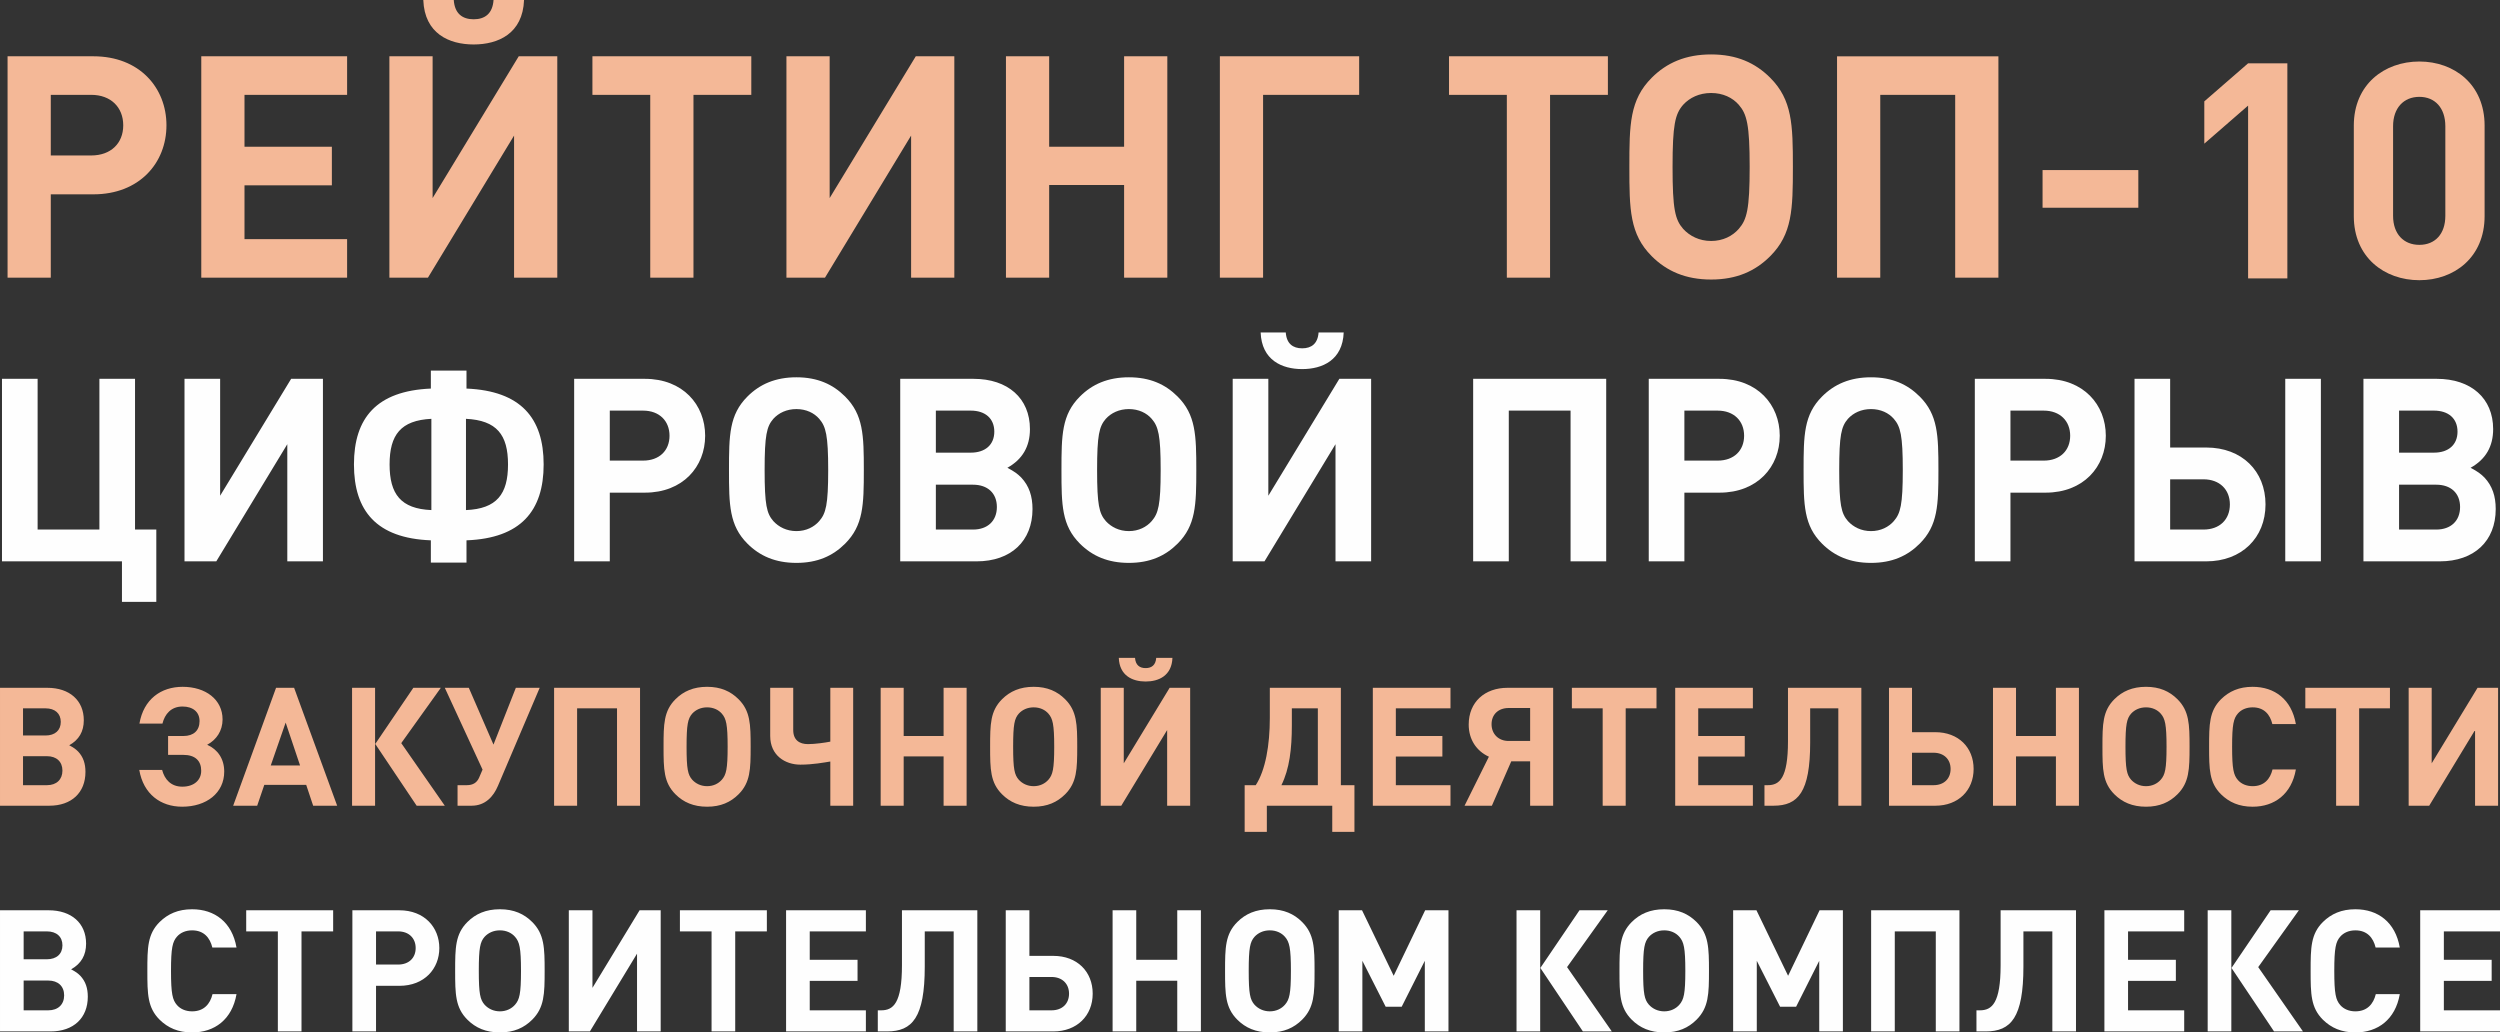 <?xml version="1.0" encoding="UTF-8"?> <svg xmlns="http://www.w3.org/2000/svg" xmlns:xlink="http://www.w3.org/1999/xlink" xmlns:xodm="http://www.corel.com/coreldraw/odm/2003" xml:space="preserve" width="136.702mm" height="56.455mm" version="1.1" style="shape-rendering:geometricPrecision; text-rendering:geometricPrecision; image-rendering:optimizeQuality; fill-rule:evenodd; clip-rule:evenodd" viewBox="0 0 13665.2 5643.39"><rect x="0" y="0" width="13665.2" height="5643.39" fill="#333333" stroke="none"/> <defs> <style type="text/css"> .fil1 {fill:#FEFEFE;fill-rule:nonzero} .fil0 {fill:#F4B897;fill-rule:nonzero} </style> </defs> <g id="РЎРBBРѕР2116_x0020_1">  <path class="fil0" d="M909.86 684.94c0,-205.65 -147.84,-377.28 -399.41,-377.28l-469.11 0 0 1210.05 236.24 0 0 -455.49 232.86 0c251.5,0 399.41,-171.63 399.41,-377.28zm-236.24 0c0,98.56 -67.97,164.82 -175.06,164.82l-220.98 0 0 -331.37 220.98 0c107.08,0 175.06,67.97 175.06,166.55zm1223.67 832.77l0 -210.72 -560.86 0 0 -294.06 477.56 0 0 -210.73 -477.56 0 0 -283.81 560.86 0 0 -210.73 -797.11 0 0 1210.05 797.11 0zm967 -1517.71l-166.54 0c-5.07,74.78 -47.56,105.37 -108.73,105.37 -61.16,0 -103.65,-30.59 -108.72,-105.37l-166.54 0c6.79,183.59 141.03,243.05 275.33,243.05 134.24,0 268.54,-59.46 275.36,-243.05l-0.16 0zm181.88 1517.71l0 -1210.05 -210.74 0 -470.75 774.96 0 -774.96 -236.25 0 0 1210.05 210.74 0 470.77 -776.68 0 776.68 236.23 0zm1060.5 -999.32l0 -210.73 -868.46 0 0 210.73 316.1 0 0 999.32 236.24 0 0 -999.32 316.11 0zm1109.75 999.32l0 -1210.05 -210.72 0 -470.77 774.96 0 -774.96 -236.24 0 0 1210.05 210.75 0 470.75 -776.68 0 776.68 236.23 0zm1164.23 0l0 -1210.05 -236.23 0 0 494.54 -409.6 0 0 -494.54 -236.24 0 0 1210.05 236.24 0 0 -506.42 409.6 0 0 506.42 236.23 0zm1048.6 -999.32l0 -210.73 -761.38 0 0 1210.05 236.23 0 0 -999.32 525.15 0zm1359.62 0l0 -210.73 -868.46 0 0 210.73 316.09 0 0 999.32 236.24 0 0 -999.32 316.12 0zm1011.19 394.33c0,-231.15 -3.44,-367.11 -124.04,-487.81 -81.59,-81.59 -183.59,-127.42 -322.92,-127.42 -139.41,0 -243.04,45.83 -324.55,127.42 -120.7,120.7 -122.35,256.66 -122.35,487.81 0,231.15 1.73,367.09 122.35,487.73 81.58,81.59 185.24,127.49 324.55,127.49 139.4,0 241.33,-45.9 322.92,-127.49 120.7,-120.71 124.04,-256.66 124.04,-487.73zm-236.24 0c0,231.15 -15.32,287.23 -59.45,338.17 -34.02,39.12 -86.67,66.26 -151.27,66.26 -64.54,0 -117.27,-27.23 -152.94,-66.26 -44.18,-51 -57.79,-107.09 -57.79,-338.17 0,-231.15 13.6,-288.88 57.79,-339.88 35.68,-39.12 88.41,-64.54 152.94,-64.54 64.61,0 117.26,25.5 151.27,64.54 44.19,51 59.45,108.73 59.45,339.88zm1359.64 605.06l0 -1210.04 -882.06 0 0 1210.04 236.23 0 0 -999.31 409.58 0 0 999.31 236.24 0zm764.8 -382.43l0 -205.65 -523.49 0 0 205.65 523.49 0z"></path> <g id="_2642579813216"> <path class="fil0" d="M12502.91 1521.65l0 -1175.53 -214.63 0 -239.4 208.02 0 231.14 239.4 -208.03 0 944.39 214.63 0zm1078.12 -340.11l0 -495.31c0,-224.54 -165.11,-350.01 -356.63,-350.01 -191.51,0 -358.27,125.47 -358.27,350.01l0 495.31c0,224.55 166.76,350.02 358.27,350.02 191.52,0 356.63,-125.47 356.63,-350.02zm-214.63 -1.65c0,99.06 -56.14,158.5 -142,158.5 -85.85,0 -143.64,-59.44 -143.64,-158.5l0 -490.35c0,-99.06 57.79,-160.15 143.64,-160.15 85.86,0 142,61.09 142,160.15l0 490.35z"></path> <path class="fil1" d="M854.4 3289.74l0 -395.13 -116.3 0 0 -823.92 -194.77 0 0 823.92 -337.7 0 0 -823.92 -194.77 0 0 997.66 655.77 0 0 221.39 187.76 0zm910.79 -221.39l0 -997.66 -173.76 0 -388.14 638.95 0 -638.95 -194.77 0 0 997.66 173.76 0 388.14 -640.35 0 640.35 194.77 0zm1206.44 -529.66c0,-253.63 -124.7,-402.15 -421.76,-414.76l0 -98.09 -194.77 0 0 98.09c-297.05,12.61 -420.36,161.13 -420.36,414.76 0,253.62 123.3,403.54 420.36,414.76l0 121.91 194.77 0 0 -121.91c297.06,-11.22 421.76,-161.14 421.76,-414.76zm-613.72 249.41c-166.75,-7 -228.4,-86.87 -228.4,-249.41 0,-162.54 61.65,-241.01 228.4,-249.42l0 498.83zm418.96 -249.41c0,162.54 -61.65,242.41 -229.8,249.41l0 -498.83c168.15,8.41 229.8,86.88 229.8,249.42zm1077.54 -156.94c0,-169.55 -121.91,-311.07 -329.29,-311.07l-386.74 0 0 997.66 194.77 0 0 -375.52 191.97 0c207.38,0 329.29,-141.53 329.29,-311.08zm-194.77 0c0,81.27 -56.05,135.92 -144.33,135.92l-182.16 0 0 -273.24 182.16 0c88.28,0 144.33,56.05 144.33,137.32zm1062.11 187.77c0,-190.57 -2.8,-302.67 -102.29,-402.15 -67.26,-67.26 -151.32,-105.09 -266.22,-105.09 -114.91,0 -200.38,37.84 -267.63,105.09 -99.49,99.48 -100.89,211.58 -100.89,402.15 0,190.56 1.4,302.66 100.89,402.14 67.26,67.26 152.72,105.09 267.63,105.09 114.9,0 198.97,-37.84 266.22,-105.09 99.49,-99.48 102.29,-211.58 102.29,-402.14zm-194.77 0c0,190.56 -12.62,236.8 -49.04,278.84 -28.02,32.23 -71.46,54.65 -124.7,54.65 -53.25,0 -96.68,-22.42 -126.11,-54.65 -36.43,-42.03 -47.64,-88.28 -47.64,-278.84 0,-190.57 11.22,-238.21 47.64,-280.25 29.43,-32.23 72.86,-53.25 126.11,-53.25 53.24,0 96.68,21.02 124.7,53.25 36.43,42.03 49.04,89.68 49.04,280.25zm979.45 -12.62c82.67,-46.24 123.3,-116.3 123.3,-211.58 0,-168.15 -120.51,-274.64 -308.27,-274.64l-400.75 0 0 997.66 417.57 0c187.76,0 305.46,-110.7 305.46,-285.84 0,-70.06 -18.21,-126.11 -61.65,-172.35 -21.02,-21.02 -36.44,-32.23 -75.66,-53.25zm-390.95 -82.67l0 -229.81 190.57 0c79.87,0 128.91,43.44 128.91,114.91 0,71.45 -49.04,114.9 -128.91,114.9l-190.57 0zm0 420.37l0 -245.22 203.18 0c79.87,0 130.31,46.24 130.31,121.91 0,75.67 -50.44,123.31 -130.31,123.31l-203.18 0z"></path> <path class="fil1" d="M6539.07 2569.52c0,-190.57 -2.8,-302.67 -102.29,-402.15 -67.26,-67.26 -151.32,-105.09 -266.22,-105.09 -114.91,0 -200.38,37.84 -267.63,105.09 -99.49,99.48 -100.89,211.58 -100.89,402.15 0,190.56 1.4,302.66 100.89,402.14 67.26,67.26 152.72,105.09 267.63,105.09 114.9,0 198.97,-37.84 266.22,-105.09 99.49,-99.48 102.29,-211.58 102.29,-402.14zm-194.77 0c0,190.56 -12.62,236.8 -49.04,278.84 -28.02,32.23 -71.46,54.65 -124.7,54.65 -53.25,0 -96.68,-22.42 -126.11,-54.65 -36.43,-42.03 -47.64,-88.28 -47.64,-278.84 0,-190.57 11.22,-238.21 47.64,-280.25 29.43,-32.23 72.86,-53.25 126.11,-53.25 53.24,0 96.68,21.02 124.7,53.25 36.43,42.03 49.04,89.68 49.04,280.25zm1000.46 -752.45l-137.32 0c-4.2,61.65 -39.24,86.87 -89.68,86.87 -50.44,0 -85.47,-25.22 -89.68,-86.87l-137.32 0c5.61,151.32 116.3,200.37 227,200.37 110.7,0 221.39,-49.04 227,-200.37zm149.93 1251.28l0 -997.66 -173.76 0 -388.14 638.95 0 -638.95 -194.77 0 0 997.66 173.76 0 388.14 -640.35 0 640.35 194.77 0zm1284.91 0l0 -997.66 -727.23 0 0 997.66 194.77 0 0 -823.92 337.7 0 0 823.92 194.77 0zm948.62 -686.6c0,-169.55 -121.91,-311.07 -329.29,-311.07l-386.74 0 0 997.66 194.77 0 0 -375.52 191.97 0c207.38,0 329.29,-141.53 329.29,-311.08zm-194.77 0c0,81.27 -56.05,135.92 -144.33,135.92l-182.16 0 0 -273.24 182.16 0c88.28,0 144.33,56.05 144.33,137.32zm1062.11 187.77c0,-190.57 -2.8,-302.67 -102.29,-402.15 -67.26,-67.26 -151.32,-105.09 -266.22,-105.09 -114.91,0 -200.38,37.84 -267.63,105.09 -99.49,99.48 -100.89,211.58 -100.89,402.15 0,190.56 1.4,302.66 100.89,402.14 67.26,67.26 152.72,105.09 267.63,105.09 114.9,0 198.97,-37.84 266.22,-105.09 99.49,-99.48 102.29,-211.58 102.29,-402.14zm-194.77 0c0,190.56 -12.62,236.8 -49.04,278.84 -28.02,32.23 -71.46,54.65 -124.7,54.65 -53.25,0 -96.68,-22.42 -126.11,-54.65 -36.43,-42.03 -47.64,-88.28 -47.64,-278.84 0,-190.57 11.22,-238.21 47.64,-280.25 29.43,-32.23 72.86,-53.25 126.11,-53.25 53.24,0 96.68,21.02 124.7,53.25 36.43,42.03 49.04,89.68 49.04,280.25zm1109.76 -187.77c0,-169.55 -121.91,-311.07 -329.29,-311.07l-386.74 0 0 997.66 194.77 0 0 -375.52 191.97 0c207.38,0 329.29,-141.53 329.29,-311.08zm-194.77 0c0,81.27 -56.05,135.92 -144.33,135.92l-182.16 0 0 -273.24 182.16 0c88.28,0 144.33,56.05 144.33,137.32z"></path> <path class="fil1" d="M12686.16 3068.35l0 -997.66 -194.77 0 0 997.66 194.77 0zm-302.66 -311.07c0,-182.16 -128.91,-311.08 -323.68,-311.08l-197.58 0 0 -375.52 -194.77 0 0 997.66 392.35 0c193.37,0 323.68,-128.91 323.68,-311.07zm-194.77 0c0,82.67 -56.05,137.32 -144.33,137.32l-182.16 0 0 -274.64 182.16 0c88.28,0 144.33,56.05 144.33,137.32zm1315.74 -200.38c82.67,-46.24 123.3,-116.3 123.3,-211.58 0,-168.15 -120.51,-274.64 -308.27,-274.64l-400.75 0 0 997.66 417.57 0c187.76,0 305.46,-110.7 305.46,-285.84 0,-70.06 -18.21,-126.11 -61.65,-172.35 -21.02,-21.02 -36.44,-32.23 -75.66,-53.25zm-390.95 -82.67l0 -229.81 190.57 0c79.87,0 128.91,43.44 128.91,114.91 0,71.45 -49.04,114.9 -128.91,114.9l-190.57 0zm0 420.37l0 -245.22 203.18 0c79.87,0 130.31,46.24 130.31,121.91 0,75.67 -50.44,123.31 -130.31,123.31l-203.18 0z"></path> <path class="fil0" d="M378.37 4073.68c53.41,-29.87 79.66,-75.13 79.66,-136.68 0,-108.62 -77.85,-177.41 -199.15,-177.41l-258.87 0 0 644.48 269.74 0c121.3,0 197.33,-71.51 197.33,-184.65 0,-45.26 -11.77,-81.47 -39.83,-111.34 -13.58,-13.58 -23.54,-20.82 -48.88,-34.4zm-252.55 -53.41l0 -148.45 123.1 0c51.6,0 83.28,28.06 83.28,74.22 0,46.16 -31.68,74.22 -83.28,74.22l-123.1 0zm0 271.56l0 -158.41 131.25 0c51.6,0 84.18,29.87 84.18,78.75 0,48.88 -32.58,79.66 -84.18,79.66l-131.25 0zm869.88 117.67c133.06,0 229.92,-75.12 229.92,-191.9 0,-70.59 -36.21,-121.29 -93.23,-146.64 50.69,-27.15 84.18,-76.03 84.18,-138.49 0,-108.62 -92.33,-178.32 -218.15,-178.32 -119.49,0 -213.62,68.79 -236.25,200.96l125.82 0c12.68,-51.6 47.07,-93.24 109.53,-93.24 57.02,0 93.23,29.87 93.23,79.65 0,51.6 -32.59,81.47 -87.8,81.47l-84.18 0 0 103.19 83.27 0c65.18,0 97.76,32.59 97.76,86.9 0,51.59 -39.83,86.9 -103.19,86.9 -62.46,0 -96.85,-39.84 -110.43,-91.43l-124.91 0c22.63,132.15 116.77,200.95 234.43,200.95z"></path> <path class="fil0" d="M1842.95 4404.07l-235.34 -644.48 -98.67 0 -234.43 644.48 131.25 0 38.92 -114.05 229.02 0 38.02 114.05 131.25 0zm-202.77 -219.96l-160.21 0 81.46 -234.44 78.75 234.44zm410.05 219.96l0 -644.48 -125.81 0 0 644.48 125.81 0zm381.08 0l-238.06 -342.15 216.34 -302.33 -150.25 0 -208.19 306.85 226.3 337.64 153.87 0zm518.67 -644.48l-130.34 0 -122.21 310.48 -134.87 -310.48 -131.25 0 206.38 447.16 -19.01 44.35c-11.77,26.25 -32.59,40.74 -66.99,40.74l-50.68 0 0 112.24 76.93 0c75.13,0 119.49,-50.69 143.93,-108.62l228.11 -535.86zm548.54 644.48l0 -644.48 -469.79 0 0 644.48 125.81 0 0 -532.24 218.15 0 0 532.24 125.82 0zm604.65 -322.24c0,-123.1 -1.81,-195.52 -66.08,-259.78 -43.44,-43.45 -97.75,-67.9 -171.99,-67.9 -74.22,0 -129.43,24.44 -172.89,67.9 -64.27,64.27 -65.17,136.68 -65.17,259.78 0,123.1 0.9,195.52 65.17,259.78 43.45,43.44 98.66,67.89 172.89,67.89 74.23,0 128.54,-24.44 171.99,-67.89 64.27,-64.27 66.08,-136.68 66.08,-259.78zm-125.81 0c0,123.1 -8.15,152.97 -31.69,180.12 -18.1,20.82 -46.16,35.31 -80.56,35.31 -34.4,0 -62.46,-14.48 -81.46,-35.31 -23.53,-27.15 -30.78,-57.02 -30.78,-180.12 0,-123.1 7.25,-153.88 30.78,-181.03 19,-20.82 47.06,-34.4 81.46,-34.4 34.4,0 62.46,13.58 80.56,34.4 23.54,27.15 31.69,57.93 31.69,181.03z"></path> <path class="fil0" d="M4663.5 4404.07l0 -644.48 -124.91 0 0 294.18c-26.25,5.43 -83.27,13.58 -122.2,13.58 -45.26,0 -80.56,-20.82 -80.56,-76.94l0 -230.82 -125.82 0 0 263.4c0,106.81 82.37,156.59 164.75,156.59 68.78,0 130.34,-11.77 163.83,-17.19l0 241.68 124.91 0zm620.05 0l0 -644.48 -125.82 0 0 263.4 -218.15 0 0 -263.4 -125.81 0 0 644.48 125.81 0 0 -269.74 218.15 0 0 269.74 125.82 0zm604.65 -322.24c0,-123.1 -1.81,-195.52 -66.08,-259.78 -43.44,-43.45 -97.75,-67.9 -171.99,-67.9 -74.22,0 -129.43,24.44 -172.89,67.9 -64.27,64.27 -65.17,136.68 -65.17,259.78 0,123.1 0.9,195.52 65.17,259.78 43.45,43.44 98.66,67.89 172.89,67.89 74.23,0 128.54,-24.44 171.99,-67.89 64.27,-64.27 66.08,-136.68 66.08,-259.78zm-125.81 0c0,123.1 -8.15,152.97 -31.69,180.12 -18.1,20.82 -46.16,35.31 -80.56,35.31 -34.4,0 -62.46,-14.48 -81.46,-35.31 -23.53,-27.15 -30.78,-57.02 -30.78,-180.12 0,-123.1 7.25,-153.88 30.78,-181.03 19,-20.82 47.06,-34.4 81.46,-34.4 34.4,0 62.46,13.58 80.56,34.4 23.54,27.15 31.69,57.93 31.69,181.03zm646.29 -486.08l-88.71 0c-2.71,39.83 -25.34,56.12 -57.93,56.12 -32.59,0 -55.22,-16.29 -57.93,-56.12l-88.71 0c3.62,97.75 75.13,129.44 146.64,129.44 71.51,0 143.02,-31.69 146.64,-129.44zm96.85 808.32l0 -644.48 -112.24 0 -250.74 412.76 0 -412.76 -125.81 0 0 644.48 112.24 0 250.74 -413.67 0 413.67 125.81 0zm897.94 143.02l0 -255.26 -74.22 0 0 -532.24 -388.33 0 0 164.74c0,148.45 -23.53,285.14 -76.93,367.5l-60.65 0 0 255.26 121.3 0 0 -143.02 357.54 0 0 143.02 121.3 0zm-200.05 -255.26l-199.14 0c44.35,-89.62 57.03,-199.15 57.03,-326.77l0 -93.24 142.11 0 0 420.01zm725.04 112.24l0 -112.24 -298.71 0 0 -156.6 254.36 0 0 -112.24 -254.36 0 0 -151.16 298.71 0 0 -112.24 -424.52 0 0 644.48 424.52 0zm332.2 -242.59l103.19 0 0 242.59 125.81 0 0 -644.48 -249.83 0c-124,0 -211.81,77.84 -211.81,200.95 0,81.47 42.54,144.83 110.44,175.61l-133.06 267.93 149.36 0 105.9 -242.59zm103.19 -111.33l-117.68 0c-56.12,0 -93.24,-38.93 -93.24,-91.43 0,-53.41 37.12,-88.71 93.24,-88.71l117.68 0 0 180.13zm690.65 -178.32l0 -112.24 -462.54 0 0 112.24 168.36 0 0 532.24 125.82 0 0 -532.24 168.36 0zm526.82 532.24l0 -112.24 -298.71 0 0 -156.6 254.36 0 0 -112.24 -254.36 0 0 -151.16 298.71 0 0 -112.24 -424.52 0 0 644.48 424.52 0zm592.89 0l0 -644.48 -400.99 0 0 292.37c0,201.86 -46.16,239.87 -110.44,239.87l-18.1 0 0 112.24 49.79 0c133.96,0 200.04,-74.22 200.04,-344.87l0 -187.37 153.88 0 0 532.24 125.82 0zm613.7 -200.95c0,-117.68 -83.27,-200.96 -209.09,-200.96l-127.63 0 0 -242.58 -125.81 0 0 644.48 253.45 0c124.91,0 209.09,-83.28 209.09,-200.95zm-125.81 0c0,53.4 -36.21,88.71 -93.24,88.71l-117.68 0 0 -177.41 117.68 0c57.03,0 93.24,36.21 93.24,88.71zm701.51 200.95l0 -644.48 -125.82 0 0 263.4 -218.15 0 0 -263.4 -125.81 0 0 644.48 125.81 0 0 -269.74 218.15 0 0 269.74 125.82 0zm604.65 -322.24c0,-123.1 -1.81,-195.52 -66.08,-259.78 -43.44,-43.45 -97.75,-67.9 -171.99,-67.9 -74.22,0 -129.43,24.44 -172.89,67.9 -64.27,64.27 -65.17,136.68 -65.17,259.78 0,123.1 0.9,195.52 65.17,259.78 43.45,43.44 98.66,67.89 172.89,67.89 74.23,0 128.54,-24.44 171.99,-67.89 64.27,-64.27 66.08,-136.68 66.08,-259.78zm-125.81 0c0,123.1 -8.15,152.97 -31.69,180.12 -18.1,20.82 -46.16,35.31 -80.56,35.31 -34.4,0 -62.46,-14.48 -81.46,-35.31 -23.53,-27.15 -30.78,-57.02 -30.78,-180.12 0,-123.1 7.25,-153.88 30.78,-181.03 19,-20.82 47.06,-34.4 81.46,-34.4 34.4,0 62.46,13.58 80.56,34.4 23.54,27.15 31.69,57.93 31.69,181.03zm706.94 124l-127.62 0c-12.68,52.5 -46.17,91.43 -108.63,91.43 -34.4,0 -62.46,-12.68 -80.56,-33.49 -23.53,-27.16 -31.68,-58.84 -31.68,-181.94 0,-123.1 8.15,-154.78 31.68,-181.94 18.1,-20.82 46.16,-33.49 80.56,-33.49 62.46,0 95.05,38.92 107.72,91.42l128.53 0c-23.53,-134.87 -115.86,-203.67 -236.25,-203.67 -74.22,0 -128.53,24.44 -172.89,67.9 -64.27,64.27 -65.17,136.68 -65.17,259.78 0,123.1 0.9,195.52 65.17,259.78 44.35,43.44 98.66,67.89 172.89,67.89 119.49,0 212.72,-68.79 236.25,-203.67z"></path> <path class="fil0" d="M13063.64 3871.83l0 -112.24 -462.54 0 0 112.24 168.36 0 0 532.24 125.82 0 0 -532.24 168.36 0zm591.08 532.24l0 -644.48 -112.24 0 -250.74 412.76 0 -412.76 -125.81 0 0 644.48 112.24 0 250.74 -413.67 0 413.67 125.81 0z"></path> <path class="fil1" d="M388.76 5298.35c54.87,-30.69 81.84,-77.19 81.84,-140.44 0,-111.6 -79.98,-182.28 -204.6,-182.28l-265.99 0 0 662.19 277.16 0c124.62,0 202.75,-73.47 202.75,-189.73 0,-46.5 -12.1,-83.7 -40.92,-114.39 -13.94,-13.95 -24.18,-21.39 -50.22,-35.35zm-259.48 -54.87l0 -152.52 126.49 0c53.01,0 85.56,28.83 85.56,76.26 0,47.43 -32.55,76.26 -85.56,76.26l-126.49 0zm0 279.01l0 -162.75 134.86 0c53.01,0 86.5,30.69 86.5,80.91 0,50.22 -33.49,81.84 -86.5,81.84l-134.86 0zm1163.48 -88.35l-131.13 0c-13.03,53.94 -47.43,93.94 -111.61,93.94 -35.34,0 -64.17,-13.03 -82.77,-34.42 -24.18,-27.9 -32.55,-60.45 -32.55,-186.94 0,-126.48 8.37,-159.03 32.55,-186.93 18.6,-21.39 47.43,-34.42 82.77,-34.42 64.18,0 97.65,40 110.68,93.94l132.06 0c-24.18,-138.57 -119.05,-209.25 -242.74,-209.25 -76.26,0 -132.06,25.11 -177.63,69.75 -66.04,66.03 -66.97,140.43 -66.97,266.91 0,126.49 0.93,200.9 66.97,266.92 45.57,44.64 101.37,69.75 177.63,69.75 122.76,0 218.56,-70.68 242.74,-209.25z"></path> <path class="fil1" d="M1821.04 5090.96l0 -115.33 -475.26 0 0 115.33 172.99 0 0 546.86 129.28 0 0 -546.86 172.99 0zm580.35 91.14c0,-112.53 -80.92,-206.46 -218.56,-206.46l-256.7 0 0 662.19 129.27 0 0 -249.25 127.42 0c137.64,0 218.56,-93.94 218.56,-206.47zm-129.28 0c0,53.95 -37.2,90.22 -95.79,90.22l-120.91 0 0 -181.35 120.91 0c58.6,0 95.79,37.2 95.79,91.14zm704.97 124.62c0,-126.48 -1.86,-200.89 -67.9,-266.91 -44.63,-44.64 -100.44,-69.75 -176.7,-69.75 -76.26,0 -132.99,25.11 -177.63,69.75 -66.04,66.03 -66.97,140.43 -66.97,266.91 0,126.49 0.93,200.9 66.97,266.92 44.64,44.64 101.37,69.75 177.63,69.75 76.26,0 132.07,-25.11 176.7,-69.75 66.04,-66.03 67.9,-140.43 67.9,-266.92zm-129.27 0c0,126.49 -8.37,157.18 -32.55,185.08 -18.6,21.39 -47.43,36.28 -82.78,36.28 -35.34,0 -64.17,-14.88 -83.7,-36.28 -24.18,-27.9 -31.62,-58.59 -31.62,-185.08 0,-126.48 7.44,-158.1 31.62,-186 19.53,-21.39 48.36,-35.35 83.7,-35.35 35.35,0 64.18,13.95 82.78,35.35 24.18,27.9 32.55,59.52 32.55,186zm763.57 331.1l0 -662.19 -115.33 0 -257.63 424.09 0 -424.09 -129.27 0 0 662.19 115.33 0 257.62 -425.02 0 425.02 129.28 0zm580.35 -546.86l0 -115.33 -475.26 0 0 115.33 172.99 0 0 546.86 129.28 0 0 -546.86 172.99 0zm541.28 546.86l0 -115.33 -306.92 0 0 -160.89 261.34 0 0 -115.33 -261.34 0 0 -155.31 306.92 0 0 -115.33 -436.19 0 0 662.19 436.19 0zm609.18 0l0 -662.19 -412.01 0 0 300.4c0,207.4 -47.43,246.46 -113.47,246.46l-18.59 0 0 115.33 51.15 0c137.64,0 205.53,-76.26 205.53,-354.35l0 -192.51 158.11 0 0 546.86 129.27 0zm630.57 -206.46c0,-120.91 -85.57,-206.47 -214.84,-206.47l-131.14 0 0 -249.25 -129.27 0 0 662.19 260.41 0c128.34,0 214.84,-85.57 214.84,-206.46zm-129.28 0c0,54.87 -37.2,91.14 -95.79,91.14l-120.91 0 0 -182.28 120.91 0c58.6,0 95.79,37.2 95.79,91.15zm720.78 206.46l0 -662.19 -129.27 0 0 270.64 -224.15 0 0 -270.64 -129.27 0 0 662.19 129.27 0 0 -277.15 224.15 0 0 277.15 129.27 0zm621.26 -331.1c0,-126.48 -1.86,-200.89 -67.9,-266.91 -44.63,-44.64 -100.44,-69.75 -176.7,-69.75 -76.26,0 -132.99,25.11 -177.63,69.75 -66.04,66.03 -66.97,140.43 -66.97,266.91 0,126.49 0.93,200.9 66.97,266.92 44.64,44.64 101.37,69.75 177.63,69.75 76.26,0 132.07,-25.11 176.7,-69.75 66.04,-66.03 67.9,-140.43 67.9,-266.92zm-129.27 0c0,126.49 -8.37,157.18 -32.55,185.08 -18.6,21.39 -47.43,36.28 -82.78,36.28 -35.34,0 -64.17,-14.88 -83.7,-36.28 -24.18,-27.9 -31.62,-58.59 -31.62,-185.08 0,-126.48 7.44,-158.1 31.62,-186 19.53,-21.39 48.36,-35.35 83.7,-35.35 35.35,0 64.18,13.95 82.78,35.35 24.18,27.9 32.55,59.52 32.55,186zm861.22 331.1l0 -662.19 -127.41 0 -172.07 358.07 -172.99 -358.07 -127.41 0 0 662.19 129.27 0 0 -385.97 127.42 251.11 87.42 0 126.48 -251.11 0 385.97 129.28 0zm501.3 0l0 -662.19 -129.28 0 0 662.19 129.28 0zm391.55 0l-244.6 -351.55 222.28 -310.64 -154.39 0 -213.9 315.28 232.5 346.9 158.11 0z"></path> <path class="fil1" d="M9341.4 5306.72c0,-126.48 -1.86,-200.89 -67.9,-266.91 -44.63,-44.64 -100.44,-69.75 -176.7,-69.75 -76.26,0 -132.99,25.11 -177.63,69.75 -66.04,66.03 -66.97,140.43 -66.97,266.91 0,126.49 0.93,200.9 66.97,266.92 44.64,44.64 101.37,69.75 177.63,69.75 76.26,0 132.07,-25.11 176.7,-69.75 66.04,-66.03 67.9,-140.43 67.9,-266.92zm-129.27 0c0,126.49 -8.37,157.18 -32.55,185.08 -18.6,21.39 -47.43,36.28 -82.78,36.28 -35.34,0 -64.17,-14.88 -83.7,-36.28 -24.18,-27.9 -31.62,-58.59 -31.62,-185.08 0,-126.48 7.44,-158.1 31.62,-186 19.53,-21.39 48.36,-35.35 83.7,-35.35 35.35,0 64.18,13.95 82.78,35.35 24.18,27.9 32.55,59.52 32.55,186zm861.22 331.1l0 -662.19 -127.41 0 -172.07 358.07 -172.99 -358.07 -127.41 0 0 662.19 129.27 0 0 -385.97 127.42 251.11 87.42 0 126.48 -251.11 0 385.97 129.28 0zm637.08 0l0 -662.19 -482.69 0 0 662.19 129.27 0 0 -546.86 224.15 0 0 546.86 129.27 0zm637.08 0l0 -662.19 -412.01 0 0 300.4c0,207.4 -47.43,246.46 -113.47,246.46l-18.59 0 0 115.33 51.15 0c137.64,0 205.53,-76.26 205.53,-354.35l0 -192.51 158.11 0 0 546.86 129.27 0zm591.5 0l0 -115.33 -306.92 0 0 -160.89 261.34 0 0 -115.33 -261.34 0 0 -155.31 306.92 0 0 -115.33 -436.19 0 0 662.19 436.19 0zm257.63 0l0 -662.19 -129.28 0 0 662.19 129.28 0zm391.55 0l-244.6 -351.55 222.28 -310.64 -154.39 0 -213.9 315.28 232.5 346.9 158.11 0z"></path> <path class="fil1" d="M13117.4 5434.14l-131.13 0c-13.03,53.94 -47.43,93.94 -111.61,93.94 -35.34,0 -64.17,-13.03 -82.77,-34.42 -24.18,-27.9 -32.55,-60.45 -32.55,-186.94 0,-126.48 8.37,-159.03 32.55,-186.93 18.6,-21.39 47.43,-34.42 82.77,-34.42 64.18,0 97.65,40 110.68,93.94l132.06 0c-24.18,-138.57 -119.05,-209.25 -242.74,-209.25 -76.26,0 -132.06,25.11 -177.63,69.75 -66.04,66.03 -66.97,140.43 -66.97,266.91 0,126.49 0.93,200.9 66.97,266.92 45.57,44.64 101.37,69.75 177.63,69.75 122.76,0 218.56,-70.68 242.74,-209.25zm547.8 203.68l0 -115.33 -306.92 0 0 -160.89 261.34 0 0 -115.33 -261.34 0 0 -155.31 306.92 0 0 -115.33 -436.19 0 0 662.19 436.19 0z"></path> </g> </g> </svg> 